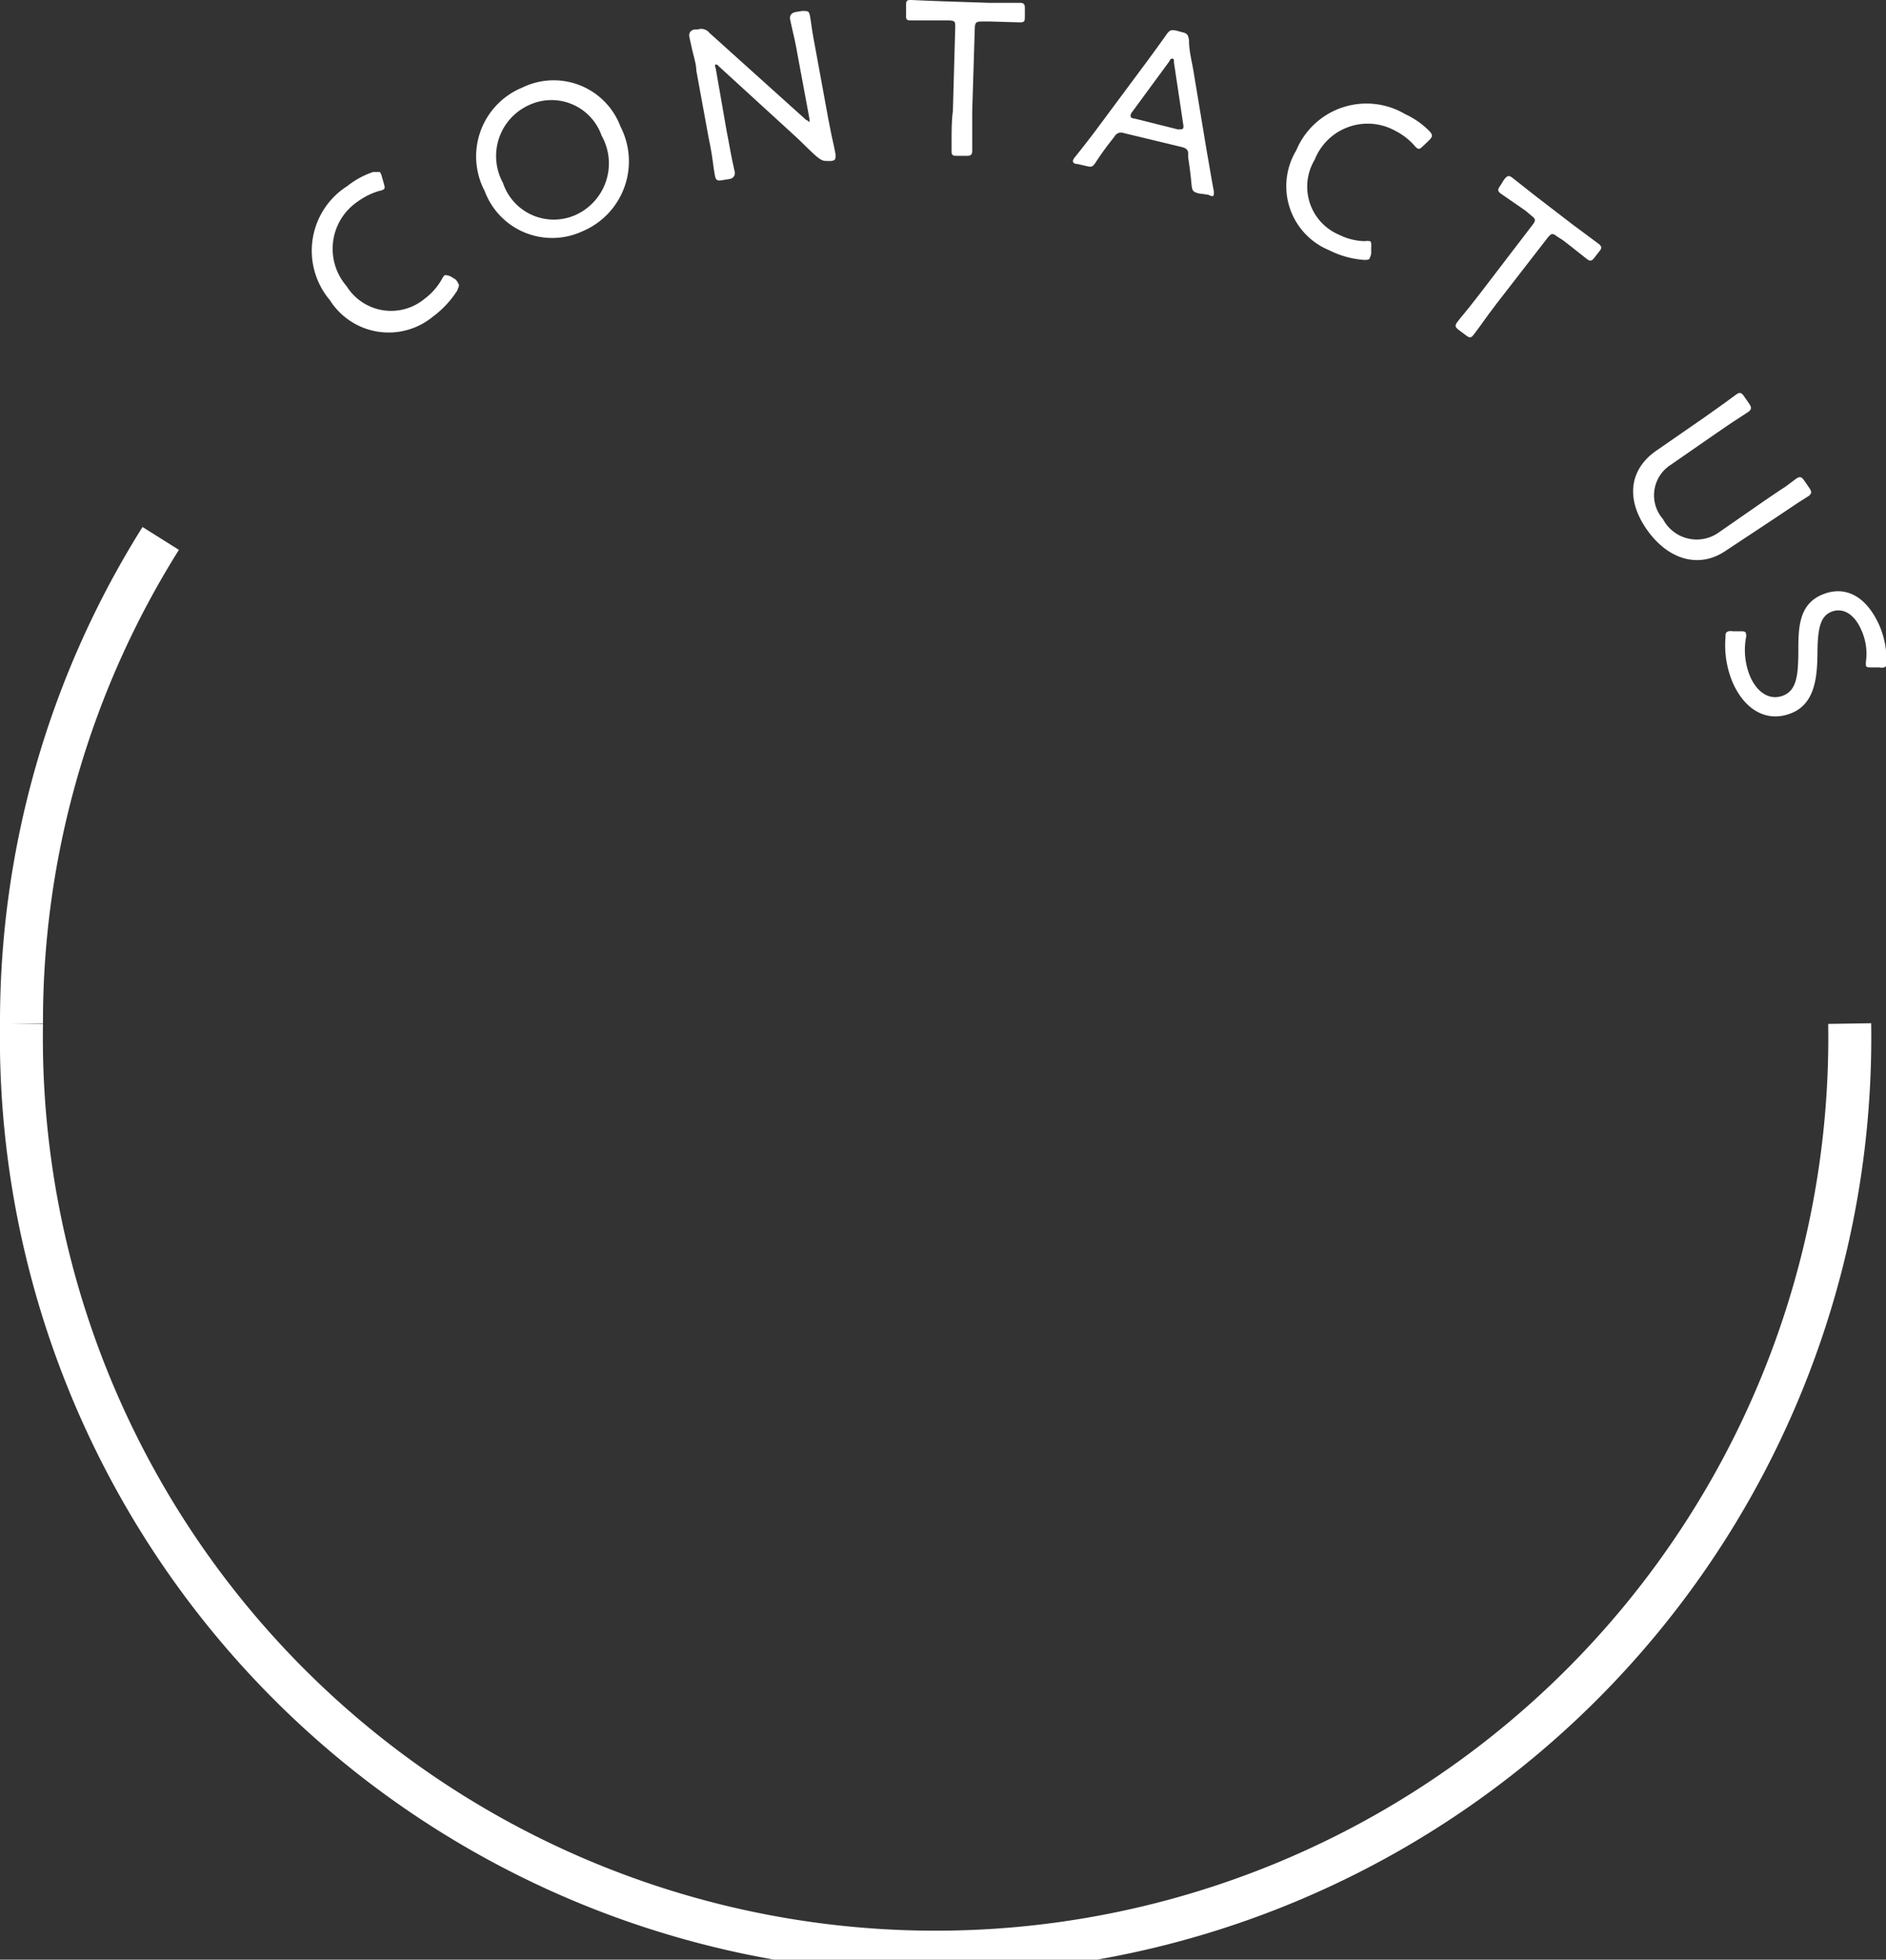 <svg xmlns="http://www.w3.org/2000/svg" viewBox="0 0 87.78 91.17"><rect x="0" y="0" width="87.78" height="91.17" fill="#333333" stroke="none"/><defs><style>.cls-1{fill:#fff;}.cls-2{fill:none;stroke:#fff;stroke-miterlimit:10;stroke-width:2px;}</style></defs><title>contact</title><g id="レイヤー_2" data-name="レイヤー 2"><g id="レイヤー_1-2" data-name="レイヤー 1"><path class="cls-1" d="M21.34,13.21c.05.07,0,.15-.06.31a4.57,4.57,0,0,1-1.13,1.21,3.24,3.24,0,0,1-4.8-.77,3.56,3.56,0,0,1,.81-5.3A4,4,0,0,1,17.37,8c.17,0,.25,0,.31,0a.68.68,0,0,1,.08.17l.1.35c.05.17.06.24,0,.29a.57.57,0,0,1-.2.07,3.2,3.2,0,0,0-1,.49,2.65,2.65,0,0,0-.53,3.94,2.44,2.44,0,0,0,3.62.6,2.94,2.94,0,0,0,.82-.93.63.63,0,0,1,.13-.18c.07,0,.15,0,.29.07l.21.13A.66.66,0,0,1,21.34,13.21Z"/><path class="cls-1" d="M28.88,5.89a3.53,3.53,0,0,1-1.77,4.87,3.35,3.35,0,0,1-4.55-1.87,3.46,3.46,0,0,1,1.76-4.82A3.32,3.32,0,0,1,28.88,5.89ZM23.41,8.51A2.49,2.49,0,0,0,26.79,10,2.63,2.63,0,0,0,28,6.31a2.47,2.47,0,0,0-3.38-1.42A2.6,2.6,0,0,0,23.41,8.51Z"/><path class="cls-1" d="M33.84,6.21c.06.28.12.64.19,1s.16.74.17.81,0,.26-.25.31l-.32.05c-.24.05-.31,0-.35-.19s-.07-.43-.12-.79-.12-.71-.18-1l-.57-3.11c0-.27-.11-.62-.18-.92s-.14-.62-.15-.69,0-.27.26-.31l.14,0a.49.49,0,0,1,.54.16l1.11,1,3.4,3.06c.07,0,.11.09.14.08s0-.07,0-.17l-.54-2.9c-.05-.3-.13-.7-.2-1s-.15-.66-.16-.73,0-.26.26-.31l.31-.05c.24,0,.31,0,.35.19s.06.39.12.77.13.71.18,1l.57,3.11c.06.28.12.63.19.93s.13.61.14.68c0,.22,0,.27-.21.3l-.1,0c-.23,0-.3,0-.51-.16s-.66-.62-1-.94L33.45,3.08C33.39,3,33.34,3,33.31,3s-.05.07,0,.17Z"/><path class="cls-1" d="M45.25,5.18c0,.37,0,.92,0,1.32V7c0,.22-.07.26-.32.25h-.34c-.25,0-.31,0-.3-.27,0,0,0-.26,0-.52s0-.92.06-1.28l.11-3.92c0-.25,0-.3-.3-.31H43.8c-.47,0-1.21,0-1.42,0s-.22-.07-.21-.3V.3c0-.25,0-.31.26-.3s1,.05,1.44.06L46,.13l1.45,0c.22,0,.26.07.25.32V.75c0,.23,0,.29-.24.29L46.08,1l-.39,0c-.26,0-.31.05-.32.3Z"/><path class="cls-1" d="M51.79,6.46A12.56,12.56,0,0,0,51,7.55c-.15.23-.2.23-.46.17l-.39-.09c-.16,0-.23-.08-.21-.16a.45.45,0,0,1,.1-.17c.44-.55.79-1,1.15-1.49l2.23-3c.27-.37.56-.76.86-1.19.16-.22.22-.25.49-.19l.22.06c.27.06.31.12.35.39,0,.51.14,1,.21,1.44L56.16,7c.11.61.2,1.18.33,1.87a.43.43,0,0,1,0,.19c0,.08-.09.09-.25,0L55.8,9c-.27-.07-.31-.12-.34-.39-.05-.53-.09-.84-.16-1.29l0-.19c0-.14-.08-.24-.3-.29L52.3,6.19a.34.34,0,0,0-.4.12ZM52.7,5.2a.39.39,0,0,0-.08.16c0,.09,0,.13.2.16l2,.5c.16,0,.23,0,.25-.06a.36.36,0,0,0,0-.18l-.43-2.87c0-.12,0-.18-.07-.18s-.09,0-.15.13Z"/><path class="cls-1" d="M63.75,12c0,.08-.11.1-.29.09a4.3,4.3,0,0,1-1.6-.45A3.22,3.22,0,0,1,60.33,7,3.54,3.54,0,0,1,65.4,5.31a3.86,3.86,0,0,1,1.12.78c.12.13.15.2.11.29a.71.71,0,0,1-.12.15l-.26.25c-.13.12-.18.17-.27.13a.66.66,0,0,1-.16-.15,3,3,0,0,0-.89-.68,2.65,2.65,0,0,0-3.74,1.35,2.43,2.43,0,0,0,1.13,3.49,2.83,2.83,0,0,0,1.2.3.6.6,0,0,1,.23,0c.07,0,.08.12.07.29l0,.25A.54.54,0,0,1,63.75,12Z"/><path class="cls-1" d="M69.66,14.12c-.22.29-.55.73-.78,1.06l-.29.39c-.13.17-.2.16-.4,0l-.27-.2c-.2-.15-.22-.22-.09-.39s.16-.21.33-.41.57-.72.79-1l2.38-3.11c.16-.2.15-.28-.06-.43L71,9.8,69.84,9c-.15-.12-.14-.19,0-.38L70,8.36c.15-.19.22-.22.39-.09l1.13.89,1.72,1.32,1.16.86c.17.13.17.21,0,.4l-.17.22c-.14.19-.21.21-.36.1s-.75-.6-1.12-.88L72.47,11c-.2-.16-.27-.15-.43.05Z"/><path class="cls-1" d="M80.34,25.61c-1.27.88-2.73.42-3.71-1s-.78-2.79.47-3.65l2.24-1.55.9-.64.56-.41c.18-.13.25-.1.39.1l.2.29c.14.2.14.28,0,.4l-.61.4c-.3.19-.63.43-.89.6l-2.12,1.47a1.68,1.68,0,0,0-.37,2.53,1.77,1.77,0,0,0,2.57.64l2.12-1.47c.28-.19.7-.48,1-.67l.51-.38c.18-.12.25-.09.39.11l.2.29c.14.2.14.28,0,.4l-.52.33-1,.67Z"/><path class="cls-1" d="M83.42,33.16c-1.15.49-2.22-.11-2.79-1.44a4.45,4.45,0,0,1-.32-2.07c0-.16,0-.24.14-.28a.56.56,0,0,1,.21,0H81c.15,0,.23,0,.26.09a.46.46,0,0,1,0,.23,3.21,3.21,0,0,0,.2,1.79c.34.77.94,1.13,1.56.87s.67-1,.68-2c0-1.11,0-2.23,1.12-2.69s2.09.14,2.67,1.48a4.23,4.23,0,0,1,.32,1.62c0,.17,0,.25-.12.29a.4.4,0,0,1-.21,0h-.36c-.16,0-.24,0-.27-.07a.84.84,0,0,1,0-.23,2.65,2.65,0,0,0-.21-1.42c-.34-.8-.9-1.08-1.42-.86s-.62.84-.63,1.9S84.5,32.7,83.42,33.16Z"/><path class="cls-2" d="M86.09,47.62A42.55,42.55,0,1,1,1,47.62"/><path class="cls-2" d="M1,47.62A42.28,42.28,0,0,1,7.48,25.05"/></g></g></svg>